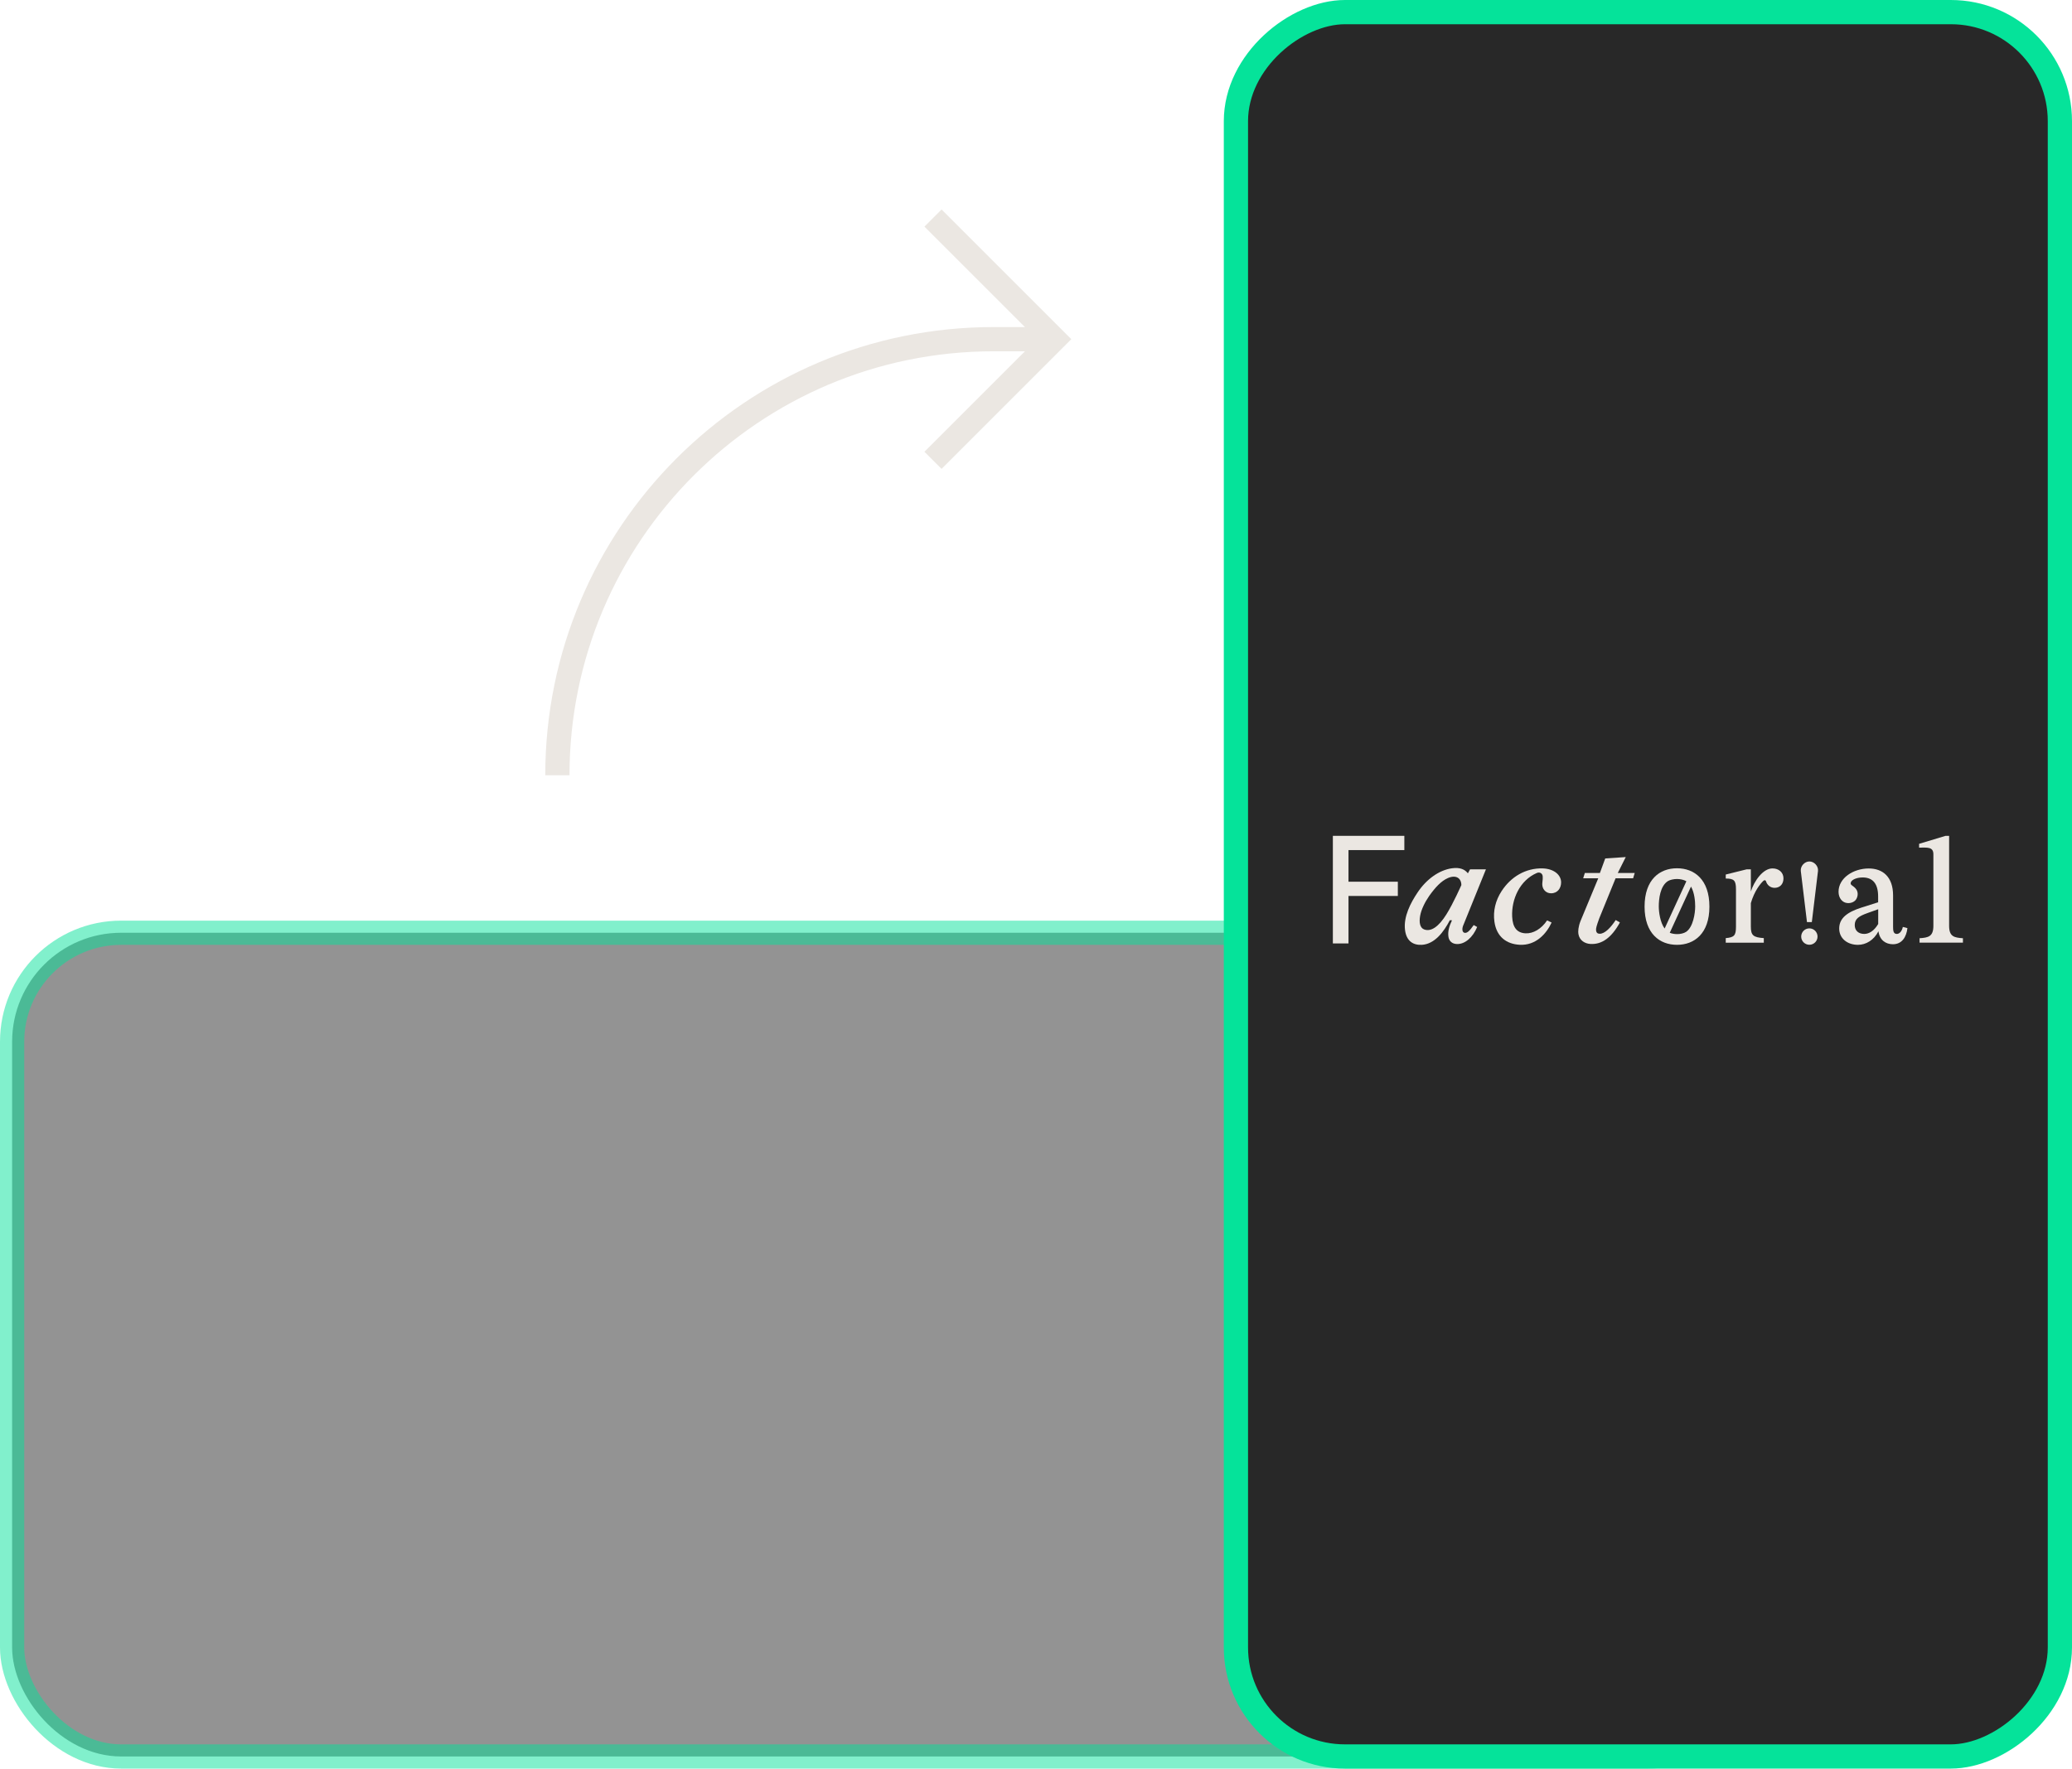 <svg width="171" height="146" viewBox="0 0 171 146" fill="none" xmlns="http://www.w3.org/2000/svg">
<rect opacity="0.5" x="1" y="77" width="144" height="68" rx="9" fill="#282828" stroke="#05E39A" stroke-width="2"/>
<rect x="170" y="1" width="144" height="68" rx="9" transform="rotate(90 170 1)" fill="#282828" stroke="#05E39A" stroke-width="2"/>
<path d="M86 28H82C62.118 28 46 44.118 46 64V64" stroke="#EBE7E2" stroke-width="2"/>
<path d="M77 18L87 28L77 38" stroke="#EBE7E2" stroke-width="2"/>
<path d="M149.326 71.115C148.931 71.115 148.58 71.5 148.618 71.895L149.128 76.122H149.528L150.038 71.895C150.077 71.5 149.726 71.115 149.326 71.115Z" fill="#EBE7E2"/>
<path d="M149.325 76.639C148.952 76.639 148.651 76.942 148.651 77.316C148.651 77.689 148.952 77.992 149.325 77.992C149.698 77.992 149.999 77.689 149.999 77.316C149.999 76.942 149.698 76.639 149.325 76.639Z" fill="#EBE7E2"/>
<path d="M127.318 71.688C125.91 71.65 124.692 72.38 123.925 73.562C123.415 74.343 123.212 75.222 123.333 76.085C123.508 77.349 124.347 77.931 125.4 77.992C126.759 78.074 127.631 77.069 128.053 76.156L127.68 75.98C127.214 76.678 126.54 77.08 125.893 77.047C125.197 77.008 124.84 76.569 124.797 75.673C124.731 74.233 125.427 72.672 126.831 72.067C127.066 71.963 127.297 72.089 127.318 72.347C127.346 72.666 127.247 72.87 127.297 73.144C127.346 73.447 127.604 73.743 128.009 73.743C128.552 73.743 128.837 73.315 128.837 72.837C128.832 72.205 128.223 71.716 127.318 71.688Z" fill="#EBE7E2"/>
<path d="M134.172 70.752L132.478 70.867L132.039 72.065H130.795L130.658 72.505H131.902L130.438 76.034C130.252 76.501 130.23 76.891 130.263 77.094C130.351 77.644 130.806 77.897 131.244 77.924C132.198 77.99 133.01 77.397 133.689 76.149L133.344 75.951C132.916 76.594 132.445 77.083 132.023 77.083C131.847 77.083 131.721 76.995 131.721 76.743C131.721 76.616 131.749 76.451 131.995 75.786L133.333 72.505H134.78L134.912 72.065H133.514L134.172 70.752Z" fill="#EBE7E2"/>
<path d="M146.284 71.689C145.478 71.689 144.759 72.76 144.496 73.596V71.766H144.145L142.424 72.194V72.524C143.115 72.524 143.268 72.689 143.268 73.409V76.498C143.268 77.218 143.131 77.382 142.424 77.443V77.822H145.565V77.443C144.699 77.382 144.496 77.218 144.496 76.498V74.552C144.787 73.557 145.269 72.964 145.522 72.722C145.609 72.639 145.713 72.634 145.757 72.777C145.845 73.062 146.108 73.293 146.454 73.293C146.87 73.293 147.188 73.008 147.188 72.513C147.188 72.018 146.799 71.689 146.284 71.689Z" fill="#EBE7E2"/>
<path d="M156.513 77.097C156.261 77.075 156.234 76.833 156.234 76.504V73.92C156.234 72.37 155.367 71.694 154.227 71.694C152.961 71.694 151.733 72.475 151.733 73.618C151.733 74.135 152.045 74.53 152.489 74.552C152.796 74.569 153.076 74.431 153.196 74.223C153.355 73.953 153.361 73.602 153.153 73.36C152.917 73.079 152.67 73.079 152.747 72.843C152.824 72.601 153.279 72.425 153.767 72.436C154.583 72.453 155 72.981 155 74.003V74.486L153.646 74.915C152.489 75.283 151.787 75.772 151.787 76.652C151.787 77.482 152.478 77.998 153.333 77.998C154.002 77.998 154.649 77.608 155.027 76.877C155.126 77.619 155.631 77.943 156.212 77.949C156.979 77.954 157.336 77.333 157.418 76.619L157.039 76.52C156.963 76.888 156.743 77.119 156.513 77.097ZM155.006 76.278C154.655 76.861 154.244 77.097 153.854 77.097C153.377 77.097 153.07 76.822 153.07 76.366C153.07 75.838 153.432 75.624 154.134 75.371L155.006 75.058V76.278Z" fill="#EBE7E2"/>
<path d="M160.859 76.425V69H160.568L158.381 69.659V69.973C159.044 69.973 159.56 69.885 159.56 70.522V76.425C159.56 77.321 159.138 77.403 158.419 77.453V77.816H161.999V77.453C161.276 77.403 160.859 77.321 160.859 76.425Z" fill="#EBE7E2"/>
<path d="M110 77.882H111.289V73.963H115.362V72.787H111.289V70.176H115.899V69H110V77.882Z" fill="#EBE7E2"/>
<path d="M122.633 71.764H121.323L121.153 72.078C121.142 72.078 121.131 72.078 121.131 72.078C120.89 71.781 120.506 71.583 119.831 71.677C118.768 71.825 117.715 72.583 116.986 73.683C116.421 74.529 115.818 75.661 115.955 76.771C116.071 77.706 116.646 78.035 117.342 77.997C118.406 77.936 119.152 76.931 119.656 75.963L119.831 75.974C119.618 76.425 119.464 76.887 119.541 77.348C119.59 77.656 119.81 77.915 120.221 77.931C120.9 77.964 121.553 77.381 121.909 76.524L121.624 76.365C121.268 76.881 121.059 77.052 120.857 77.002C120.676 76.958 120.621 76.667 120.796 76.304L122.633 71.764ZM119.365 75.491C118.735 76.497 118.099 76.947 117.523 76.722C117.205 76.596 117.096 76.178 117.205 75.59C117.299 75.073 117.606 74.452 117.956 73.952C118.466 73.237 118.943 72.726 119.497 72.484C120.182 72.188 120.604 72.512 120.604 73.067C120.599 73.073 119.941 74.573 119.365 75.491Z" fill="#EBE7E2"/>
<path d="M138.4 71.677C136.975 71.677 135.725 72.6 135.725 74.843C135.725 77.074 136.975 77.997 138.4 77.997C139.826 77.997 141.076 77.074 141.076 74.843C141.076 72.6 139.826 71.677 138.4 71.677ZM137.649 72.737C137.814 72.633 138.132 72.562 138.4 72.562C138.663 72.562 138.981 72.633 139.151 72.737C139.162 72.743 139.168 72.749 139.173 72.754L137.38 76.651C137.013 76.15 136.898 75.299 136.898 74.826C136.898 74.227 137.002 73.15 137.649 72.737ZM139.162 76.92C138.97 77.052 138.652 77.118 138.4 77.112C138.214 77.112 137.989 77.079 137.803 77.002L139.557 73.188C139.842 73.694 139.902 74.386 139.902 74.826C139.902 75.403 139.732 76.524 139.162 76.92Z" fill="#EBE7E2"/>
</svg>
